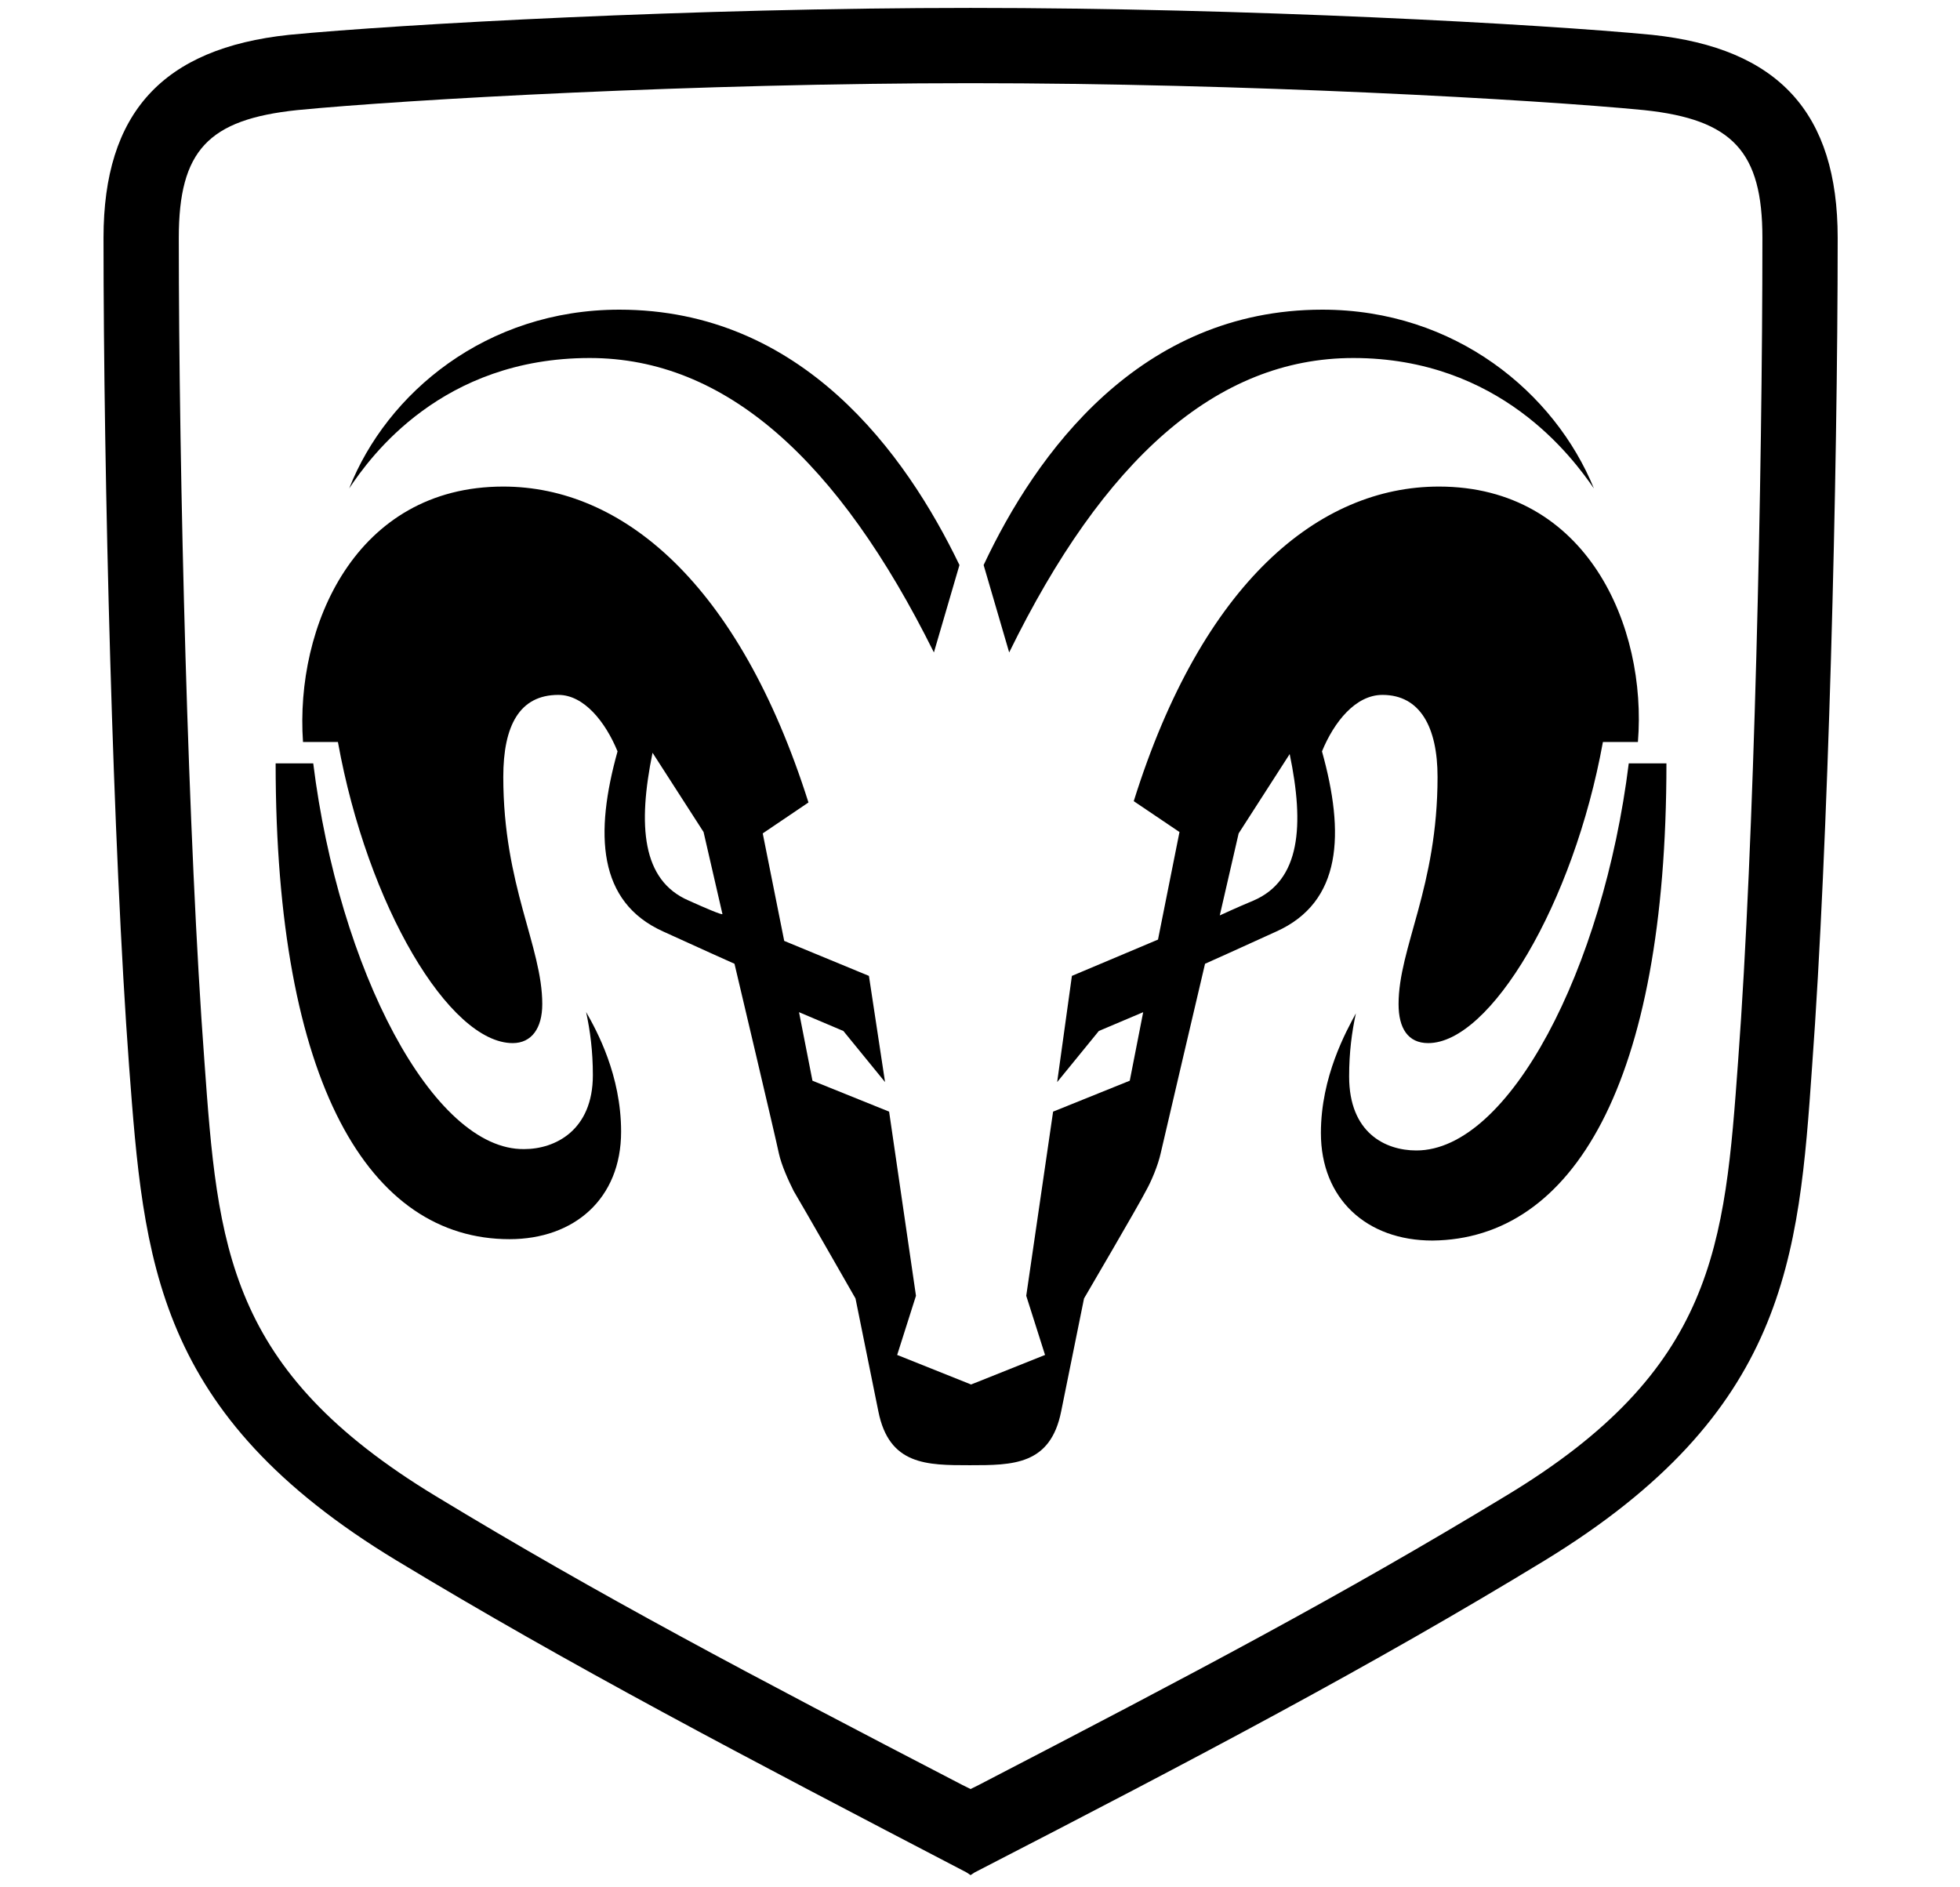<svg width="27" height="26" viewBox="0 0 27 26" fill="none" xmlns="http://www.w3.org/2000/svg">
<path d="M22.759 0.48C21.222 0.332 17.185 0.109 13.37 0.109C9.555 0.109 5.518 0.332 3.981 0.48C2.241 0.665 1.426 1.554 1.426 3.276C1.426 6.554 1.555 11.684 1.778 14.684C1.981 17.369 2.129 19.48 5.463 21.498C7.852 22.943 10.222 24.183 13.315 25.795L13.37 25.832L13.426 25.795C16.518 24.202 18.907 22.943 21.278 21.498C24.611 19.461 24.778 17.35 24.963 14.684C25.185 11.665 25.315 6.554 25.315 3.276C25.315 1.554 24.5 0.665 22.759 0.48ZM23.944 14.609C23.759 17.165 23.63 18.869 20.741 20.609C18.481 21.98 16.481 23.035 13.481 24.591L13.37 24.646L13.259 24.591C10.333 23.072 8.259 21.98 6 20.609C3.129 18.869 3 17.183 2.815 14.609C2.592 11.628 2.463 6.535 2.463 3.276C2.463 2.072 2.87 1.646 4.092 1.517C5.611 1.369 9.611 1.146 13.37 1.146C17.148 1.146 21.13 1.369 22.648 1.517C23.87 1.646 24.278 2.091 24.278 3.276C24.278 6.535 24.166 11.628 23.944 14.609Z" fill="black"/>
<path d="M13.217 7.784L12.865 8.988C11.55 6.34 9.995 4.932 8.124 4.932C6.087 4.932 5.106 6.284 4.81 6.729C5.328 5.414 6.698 4.266 8.532 4.266C11.05 4.266 12.476 6.247 13.217 7.784Z" fill="black"/>
<path d="M3.797 10.516C3.797 14.942 5.093 17.071 7.019 17.071C7.908 17.071 8.556 16.516 8.556 15.59C8.556 14.812 8.222 14.201 8.074 13.942C8.13 14.201 8.167 14.479 8.167 14.812C8.167 15.571 7.648 15.83 7.222 15.83C5.963 15.849 4.667 13.349 4.315 10.516C4.148 10.516 3.778 10.516 3.797 10.516Z" fill="black"/>
<path d="M18.216 4.266C20.05 4.266 21.42 5.414 21.957 6.729C21.661 6.303 20.661 4.932 18.642 4.932C16.753 4.932 15.198 6.34 13.902 8.988L13.55 7.784C14.272 6.247 15.698 4.266 18.216 4.266Z" fill="black"/>
<path d="M22.437 10.516C22.085 13.349 20.789 15.849 19.511 15.849C19.085 15.849 18.585 15.608 18.585 14.83C18.585 14.497 18.622 14.219 18.678 13.96C18.548 14.201 18.196 14.83 18.196 15.608C18.196 16.516 18.826 17.09 19.733 17.09C21.659 17.071 22.956 14.942 22.956 10.516C22.974 10.516 22.604 10.516 22.437 10.516Z" fill="black"/>
<path d="M19.822 6.703C18.174 6.703 16.563 8.018 15.618 11.037L16.248 11.462L15.952 12.944L14.766 13.444L14.563 14.907L15.137 14.203L15.748 13.944L15.563 14.888L14.507 15.314L14.137 17.851L14.396 18.666L13.377 19.073L12.359 18.666L12.618 17.851L12.248 15.314L11.192 14.888L11.007 13.944L11.618 14.203L12.192 14.907L11.97 13.444L10.803 12.962L10.507 11.481L11.137 11.055C10.174 8.018 8.563 6.703 6.933 6.703C4.896 6.703 4.063 8.629 4.174 10.222H4.655C5.063 12.481 6.192 14.37 7.063 14.37C7.322 14.37 7.47 14.166 7.47 13.833C7.47 13.037 6.933 12.203 6.933 10.703C6.933 9.999 7.155 9.573 7.692 9.573C8.044 9.573 8.34 9.944 8.507 10.351C8.192 11.481 8.229 12.425 9.137 12.833C9.581 13.037 10.118 13.277 10.118 13.277C10.118 13.277 10.692 15.703 10.729 15.888C10.766 16.055 10.859 16.259 10.933 16.407C11.044 16.592 11.785 17.888 11.785 17.888C11.785 17.888 12.044 19.166 12.1 19.444C12.248 20.185 12.766 20.185 13.359 20.185C13.952 20.185 14.47 20.185 14.618 19.444C14.674 19.166 14.933 17.888 14.933 17.888C14.933 17.888 15.692 16.592 15.785 16.407C15.859 16.277 15.952 16.055 15.989 15.888C16.026 15.722 16.6 13.277 16.6 13.277C16.6 13.277 17.137 13.037 17.581 12.833C18.489 12.425 18.526 11.481 18.211 10.351C18.378 9.944 18.674 9.573 19.044 9.573C19.563 9.573 19.803 10.018 19.803 10.703C19.803 12.222 19.266 13.055 19.266 13.833C19.266 14.166 19.396 14.37 19.674 14.37C20.526 14.37 21.674 12.462 22.081 10.222H22.563C22.692 8.629 21.859 6.703 19.822 6.703ZM9.489 12.407C8.84 12.129 8.785 11.37 8.989 10.37L9.692 11.462L9.952 12.592C9.952 12.611 9.692 12.499 9.489 12.407ZM17.266 12.407C17.044 12.499 16.803 12.611 16.803 12.611L17.063 11.481L17.766 10.388C17.97 11.37 17.915 12.129 17.266 12.407Z" fill="black"/>
</svg>
